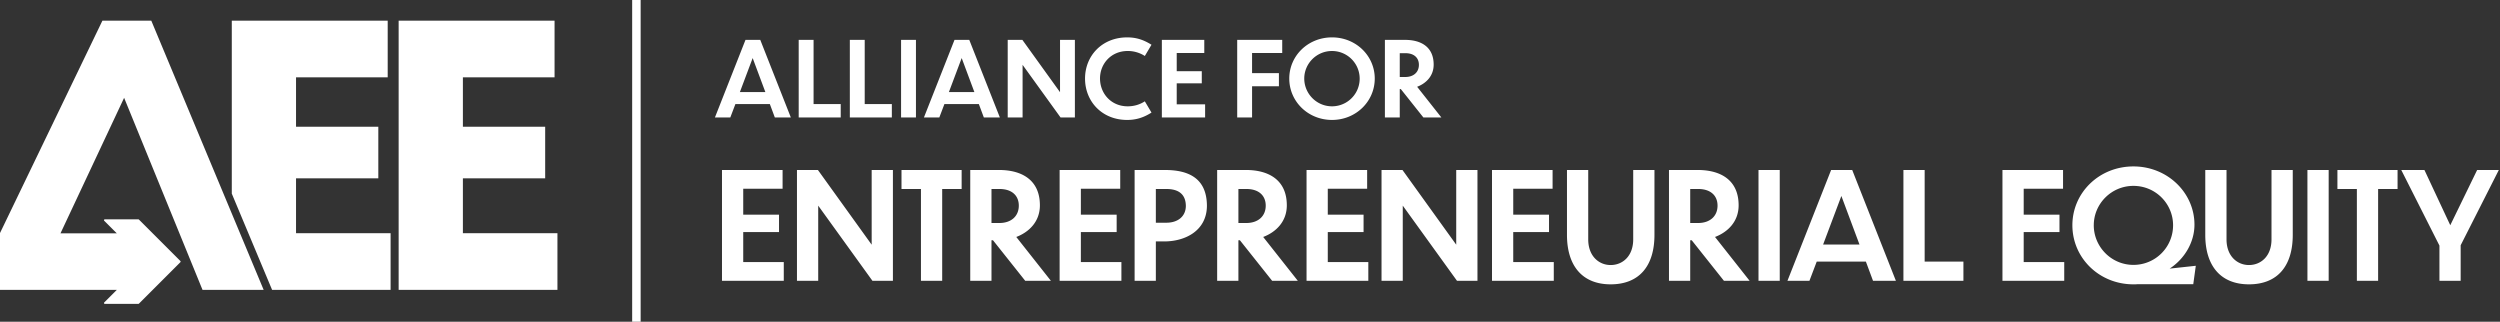 <svg width="373" height="48" viewBox="0 0 373 48" xmlns="http://www.w3.org/2000/svg">
    <rect x="0" y="0" width="373" height="48" fill="#333333" stroke="none"/>
    <g fill="none" fill-rule="evenodd">
        <path d="m114.192 13.737-1.894-5.074-1.908 5.074h3.802zm.667 1.785h-5.135l-.761 2.001h-2.295l4.56-11.574h2.204l4.56 11.574h-2.388l-.745-2.001zM121.385 5.949v9.573h4.05v2.001h-6.27V5.95h2.22M129.015 5.949v9.573h4.048v2.001h-6.268V5.95h2.22M134.44 17.523h2.22V5.95h-2.22zM145.377 13.737l-1.893-5.074-1.908 5.074h3.8zm.666 1.785h-5.135l-.76 2.001h-2.296l4.561-11.574h2.203l4.562 11.574h-2.39l-.745-2.001zM152.57 9.673v7.85h-2.22V5.95h2.189l5.617 7.804V5.949h2.217v11.574h-2.14l-5.663-7.85M170.81 8.354a4.66 4.66 0 0 0-2.56-.745c-2.483 0-4.128 1.908-4.128 4.096 0 2.234 1.645 4.158 4.127 4.158.9 0 1.77-.233 2.56-.745l.994 1.676c-1.21.776-2.343 1.101-3.63 1.101-3.756 0-6.285-2.761-6.285-6.174 0-3.399 2.544-6.144 6.284-6.144 1.288 0 2.374.31 3.63 1.1l-.993 1.677M173.349 5.949h6.33v1.955h-4.112v2.715h3.739v1.815h-3.74v3.134h4.237v1.955h-6.454V5.95M184.59 5.949h6.718v1.955h-4.5v3.01h4.005v1.954h-4.004v4.655h-2.219V5.95M194.595 11.72c0 2.25 1.83 4.143 4.142 4.143a4.126 4.126 0 1 0 0-8.254c-2.312 0-4.142 1.877-4.142 4.112zm10.518 0c0 3.414-2.808 6.175-6.376 6.175-3.585 0-6.378-2.761-6.378-6.174 0-3.399 2.793-6.144 6.378-6.144 3.568 0 6.376 2.745 6.376 6.144zM208.844 7.935v3.553h.823c1.242 0 2.033-.714 2.033-1.815 0-1.04-.714-1.738-2.017-1.738h-.839zm.156 5.352h-.156v4.236h-2.217V5.95h3.009c2.374 0 4.266 1.04 4.266 3.693 0 1.66-1.085 2.777-2.466 3.304l3.615 4.577h-2.684L209 13.287zM107.72 25.362h9.042v2.792h-5.872v3.877h5.34v2.593h-5.34V39.1h6.049v2.792h-9.218v-16.53M122.077 30.68v11.212h-3.17v-16.53h3.126l8.02 11.146V25.362h3.17v16.53h-3.058l-8.088-11.212M137.407 28.198h-2.903v-2.836h8.973v2.836h-2.902v13.694h-3.168V28.198M147.93 28.198v5.074h1.174c1.772 0 2.902-1.019 2.902-2.592 0-1.485-1.018-2.482-2.88-2.482h-1.196zm.221 7.645h-.221v6.049h-3.17v-16.53h4.3c3.39 0 6.093 1.484 6.093 5.273 0 2.372-1.551 3.967-3.523 4.72l5.163 6.537h-3.833l-4.809-6.05zM158.096 25.362h9.041v2.792h-5.872v3.877h5.34v2.593h-5.34V39.1h6.049v2.792h-9.218v-16.53M172.452 28.198v5.03h1.574c1.727 0 2.902-.952 2.902-2.526-.022-1.507-.842-2.504-2.902-2.504h-1.574zm0 7.822v5.872h-3.168v-16.53h4.52c3.523 0 6.248 1.219 6.27 5.34-.022 3.723-3.235 5.318-6.358 5.318h-1.264zM184.77 28.198v5.074h1.174c1.773 0 2.902-1.019 2.902-2.592 0-1.485-1.019-2.482-2.88-2.482h-1.196zm.22 7.645h-.22v6.049H181.6v-16.53h4.298c3.39 0 6.095 1.484 6.095 5.273 0 2.372-1.551 3.967-3.525 4.72l5.164 6.537H189.8l-4.81-6.05zM194.937 25.362h9.041v2.792h-5.873v3.877h5.34v2.593h-5.34V39.1h6.049v2.792h-9.217v-16.53M209.292 30.68v11.212h-3.168v-16.53h3.125l8.02 11.146V25.362h3.169v16.53h-3.057l-8.089-11.212M222.606 25.362h9.04v2.792h-5.87v3.877h5.338v2.593h-5.339V39.1h6.049v2.792h-9.218v-16.53M240.307 42.423c-4.21 0-6.514-2.747-6.514-7.378v-9.683h3.17V35.71c0 2.526 1.616 3.833 3.344 3.833 1.773 0 3.368-1.307 3.368-3.833V25.362h3.17v9.683c0 4.63-2.261 7.378-6.538 7.378M252.18 28.198v5.074h1.174c1.774 0 2.903-1.019 2.903-2.592 0-1.485-1.019-2.482-2.88-2.482h-1.197zm.222 7.645h-.222v6.049h-3.168v-16.53h4.299c3.39 0 6.093 1.484 6.093 5.273 0 2.372-1.55 3.967-3.523 4.72l5.162 6.537h-3.833l-4.808-6.05zM262.368 41.892h3.17v-16.53h-3.17zM277.436 36.486l-2.703-7.246-2.726 7.246h5.429zm.953 2.547h-7.334l-1.086 2.859h-3.28l6.514-16.53h3.147l6.515 16.53h-3.413l-1.063-2.859zM287.159 25.362v13.671h5.783v2.859h-8.952v-16.53h3.169M298.766 25.362h9.04v2.792h-5.87v3.877h5.338v2.593h-5.339V39.1h6.049v2.792h-9.218v-16.53M312.39 33.605c0 3.212 2.616 5.916 5.918 5.916a5.9 5.9 0 0 0 5.915-5.916c0-3.19-2.592-5.872-5.915-5.872-3.302 0-5.917 2.681-5.917 5.872zm6.539 8.796c-.2.022-.422.022-.621.022-5.119 0-9.108-3.943-9.108-8.818 0-4.852 3.99-8.775 9.108-8.775 5.096 0 9.106 3.944 9.106 8.686 0 2.615-1.462 5.097-3.7 6.559l3.9-.421-.377 2.747h-8.308zM335.542 42.423c-4.21 0-6.515-2.747-6.515-7.378v-9.683h3.17V35.71c0 2.526 1.617 3.833 3.345 3.833 1.773 0 3.367-1.307 3.367-3.833V25.362h3.17v9.683c0 4.63-2.26 7.378-6.537 7.378M344.269 41.892h3.169v-16.53h-3.17zM351.646 28.198h-2.903v-2.836h8.974v2.836h-2.902v13.694h-3.17V28.198M367.131 36.596v5.296h-3.167V36.64l-5.695-11.278h3.456l3.856 8.243 4.01-8.243h3.235l-5.695 11.234" fill="#FFF"/>
        <path stroke="#FFF" stroke-width="1.266" d="M94.952 0v48"/>
        <path fill="#FFF" d="M59.478 3.08H82.74v8.455H69.063v7.376H81.34v7.7H69.063v8.185H83.17v8.454H59.478V3.08"/>
        <g fill="#FFF">
            <path d="M44.168 34.796v-8.185h12.277v-7.7H44.168v-7.376h13.677V3.08H34.583v25.81l6.014 14.359h17.68v-8.454H44.167M18.519 14.594l11.699 28.658 9.12-.002L22.57 3.079h-7.288L0 34.77v8.48h17.428l-1.875 1.875a.126.126 0 0 0 .089.214h5a.125.125 0 0 0 .088-.037l6.181-6.18c.05-.05.05-.13 0-.179l-6.181-6.18a.127.127 0 0 0-.089-.037h-5a.126.126 0 0 0-.088.215l1.877 1.876H9.022l9.497-20.224"/>
        </g>
    </g>
</svg>
